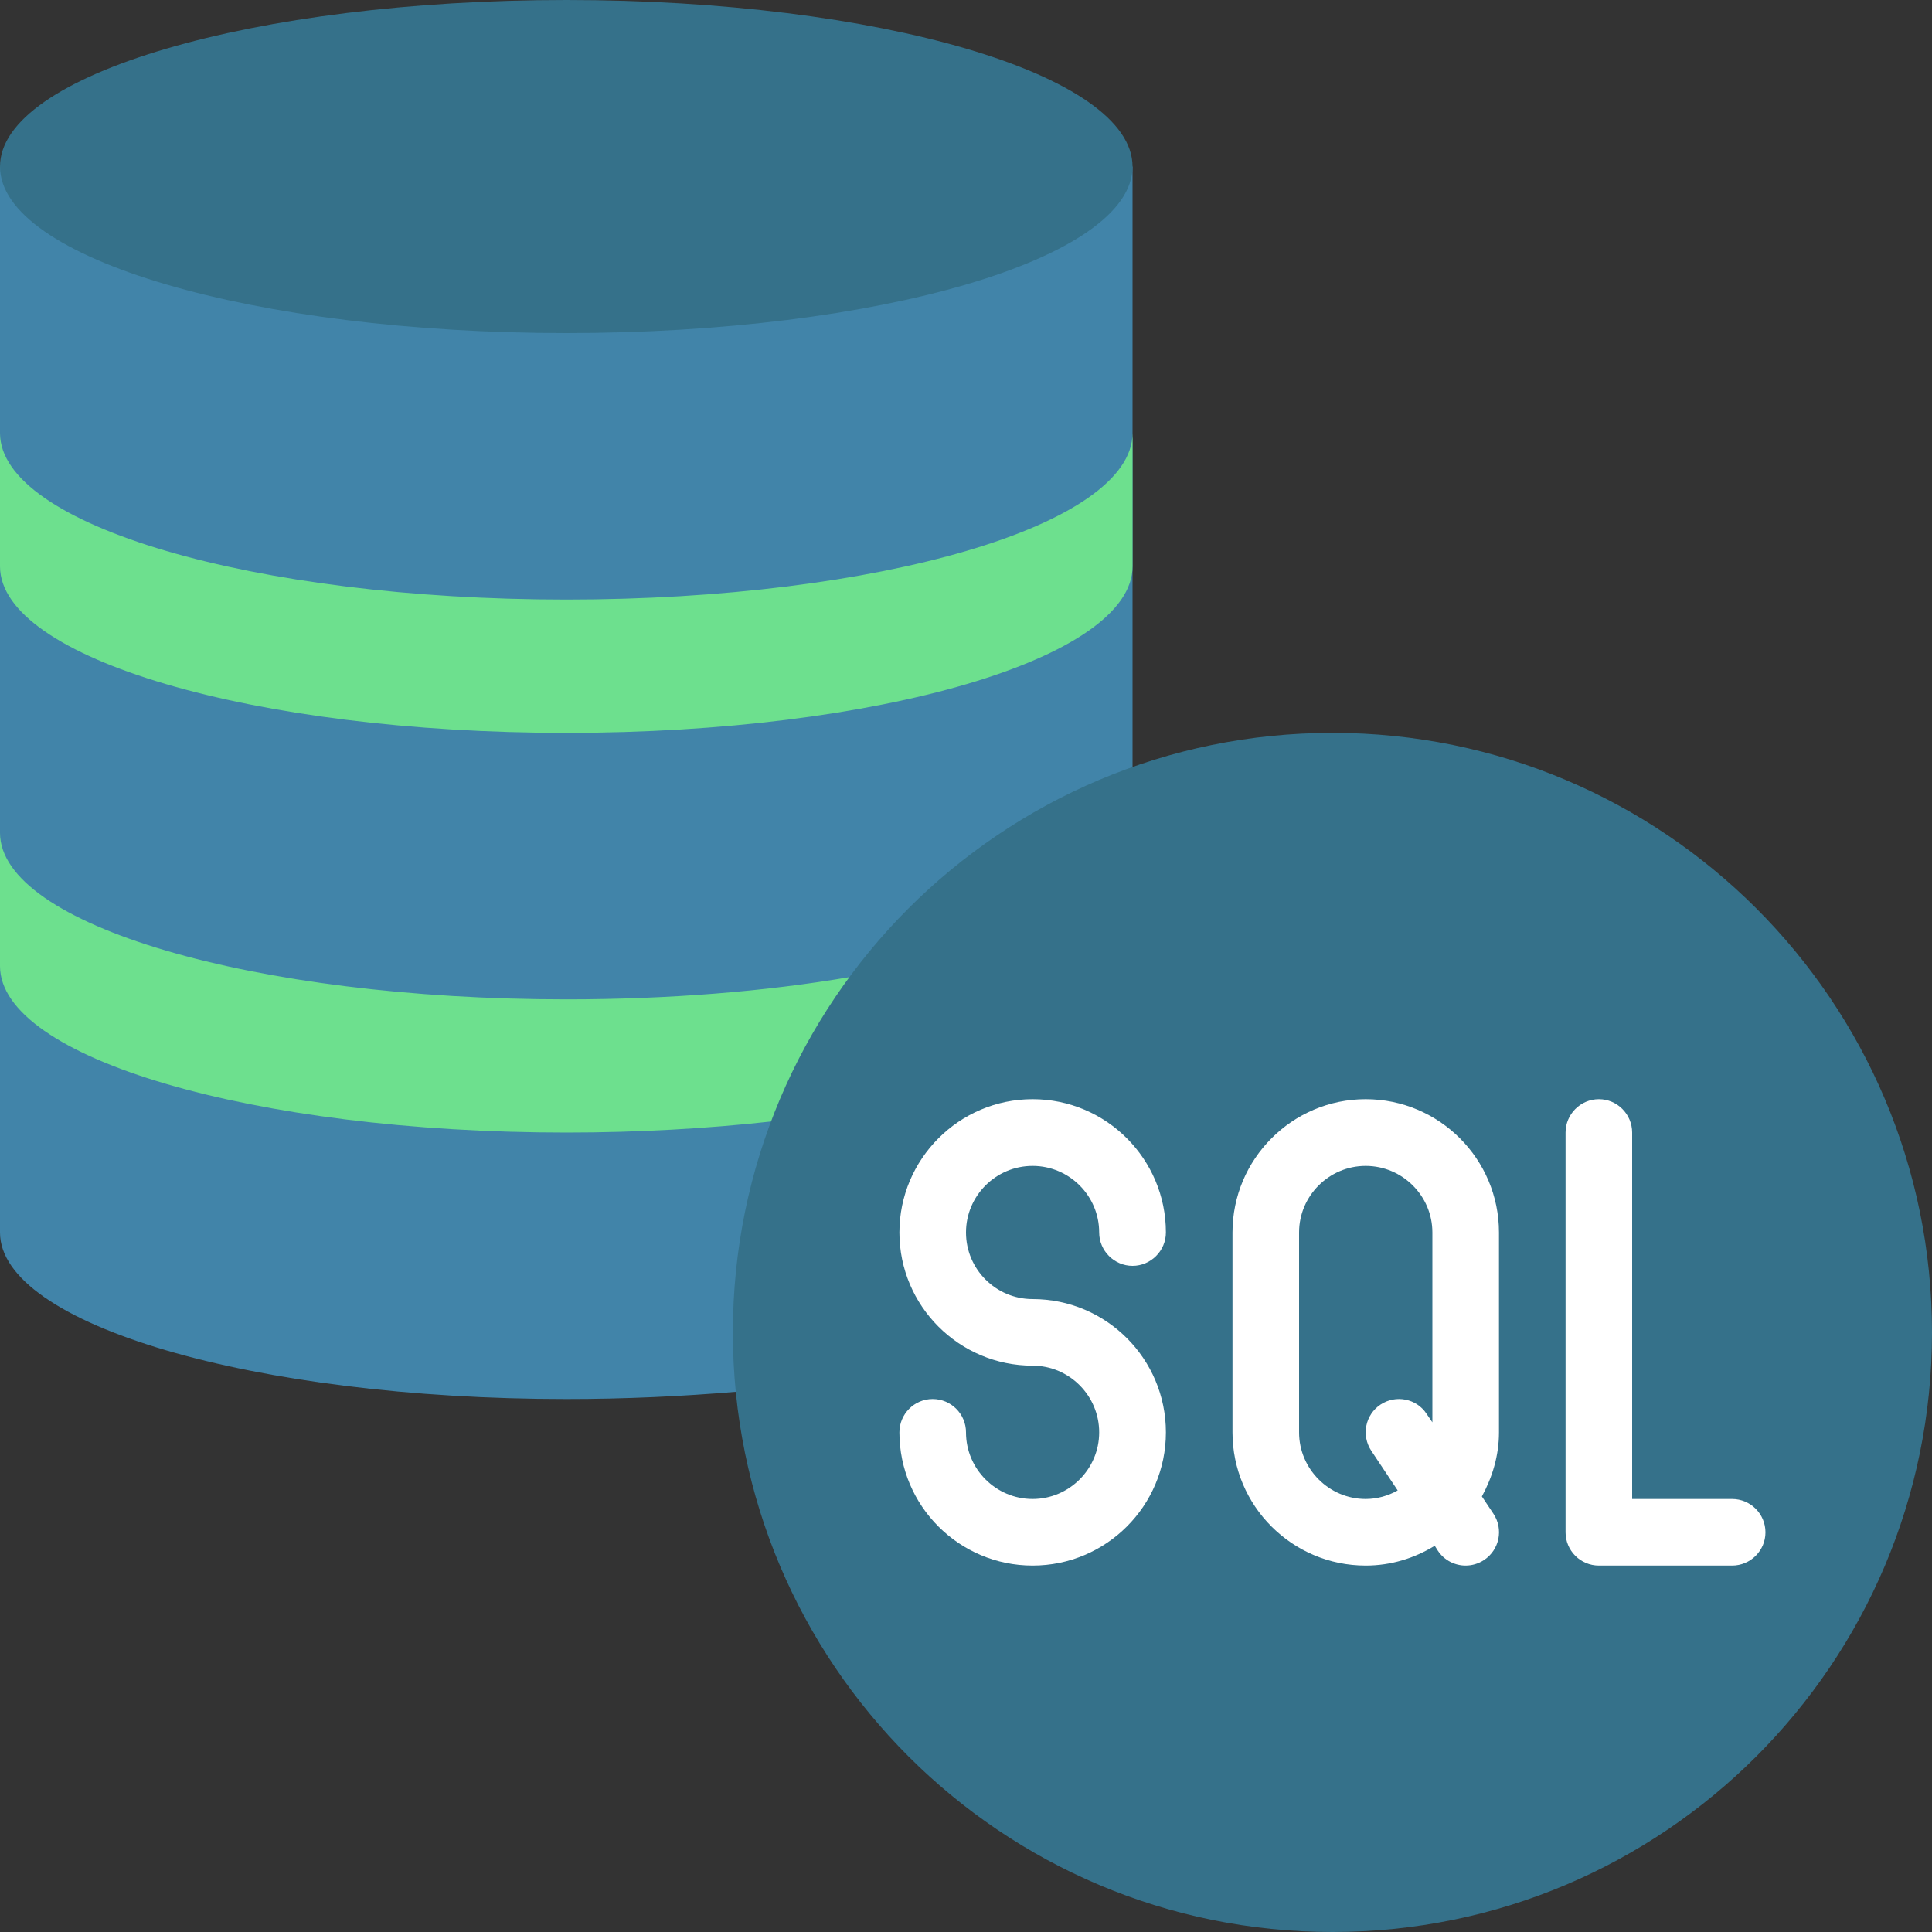 <svg xmlns="http://www.w3.org/2000/svg" xmlns:xlink="http://www.w3.org/1999/xlink" width="60" zoomAndPan="magnify" viewBox="0 0 45 45" height="60" preserveAspectRatio="xMidYMid meet" version="1.0"><rect x="0" y="0" width="45" height="45" fill="#333333" stroke="none"/><path fill="#4184a9" d="M 0 3.879 L 0 28.707 C 0 30.848 5.902 32.586 13.191 32.586 C 14.562 32.586 15.891 32.523 17.137 32.418 L 26.379 17.867 L 26.379 3.879 L 0 3.879 " fill-opacity="1" fill-rule="nonzero"/><path fill="#35718a" d="M 26.379 3.879 C 26.379 6.023 20.477 7.758 13.191 7.758 C 5.906 7.758 0 6.023 0 3.879 C 0 1.738 5.906 0 13.191 0 C 20.477 0 26.379 1.738 26.379 3.879 " fill-opacity="1" fill-rule="nonzero"/><path fill="#6de08e" d="M 0 13.191 C 0 15.332 5.906 17.07 13.191 17.07 C 20.477 17.07 26.379 15.332 26.379 13.191 L 26.379 10.086 C 26.379 12.23 20.477 13.965 13.191 13.965 C 5.906 13.965 0 12.23 0 10.086 L 0 13.191 " fill-opacity="1" fill-rule="nonzero"/><path fill="#6de08e" d="M 17.965 26.121 C 16.477 26.285 14.871 26.379 13.191 26.379 C 5.902 26.379 0 24.645 0 22.5 L 0 19.398 C 0 21.539 5.902 23.277 13.191 23.277 C 15.594 23.277 17.855 23.09 19.793 22.758 L 17.965 26.121 " fill-opacity="1" fill-rule="nonzero"/><path fill="#35718a" d="M 45 31.035 C 45 38.746 38.746 45 31.035 45 C 23.32 45 17.07 38.746 17.07 31.035 C 17.07 23.32 23.32 17.07 31.035 17.07 C 38.746 17.07 45 23.32 45 31.035 " fill-opacity="1" fill-rule="nonzero"/><path fill="#ffffff" d="M 24.051 27.156 C 24.906 27.156 25.602 27.852 25.602 28.707 C 25.602 29.133 25.953 29.484 26.379 29.484 C 26.805 29.484 27.156 29.133 27.156 28.707 C 27.156 26.996 25.766 25.602 24.051 25.602 C 22.34 25.602 20.949 26.996 20.949 28.707 C 20.949 30.418 22.34 31.809 24.051 31.809 C 24.906 31.809 25.602 32.508 25.602 33.363 C 25.602 34.215 24.906 34.914 24.051 34.914 C 23.195 34.914 22.5 34.215 22.5 33.363 C 22.5 32.934 22.152 32.586 21.723 32.586 C 21.297 32.586 20.949 32.934 20.949 33.363 C 20.949 35.074 22.34 36.465 24.051 36.465 C 25.766 36.465 27.156 35.074 27.156 33.363 C 27.156 31.648 25.766 30.258 24.051 30.258 C 23.195 30.258 22.5 29.562 22.5 28.707 C 22.5 27.852 23.195 27.156 24.051 27.156 " fill-opacity="1" fill-rule="nonzero"/><path fill="#ffffff" d="M 33.23 32.934 C 32.996 32.574 32.512 32.48 32.156 32.715 C 31.797 32.953 31.703 33.434 31.941 33.793 L 32.555 34.715 C 32.332 34.84 32.078 34.914 31.809 34.914 C 30.957 34.914 30.258 34.215 30.258 33.363 L 30.258 28.707 C 30.258 27.852 30.957 27.156 31.809 27.156 C 32.664 27.156 33.363 27.852 33.363 28.707 L 33.363 33.129 Z M 31.809 25.602 C 30.098 25.602 28.707 26.996 28.707 28.707 L 28.707 33.363 C 28.707 35.074 30.098 36.465 31.809 36.465 C 32.402 36.465 32.945 36.293 33.418 36.004 L 33.492 36.121 C 33.641 36.344 33.887 36.465 34.137 36.465 C 34.285 36.465 34.434 36.422 34.566 36.336 C 34.926 36.098 35.023 35.617 34.785 35.258 L 34.516 34.855 C 34.758 34.41 34.914 33.906 34.914 33.363 L 34.914 28.707 C 34.914 26.996 33.523 25.602 31.809 25.602 " fill-opacity="1" fill-rule="nonzero"/><path fill="#ffffff" d="M 40.344 34.914 L 38.016 34.914 L 38.016 26.379 C 38.016 25.953 37.668 25.602 37.242 25.602 C 36.812 25.602 36.465 25.953 36.465 26.379 L 36.465 35.691 C 36.465 36.117 36.812 36.465 37.242 36.465 L 40.344 36.465 C 40.773 36.465 41.121 36.117 41.121 35.691 C 41.121 35.262 40.773 34.914 40.344 34.914 " fill-opacity="1" fill-rule="nonzero"/></svg>